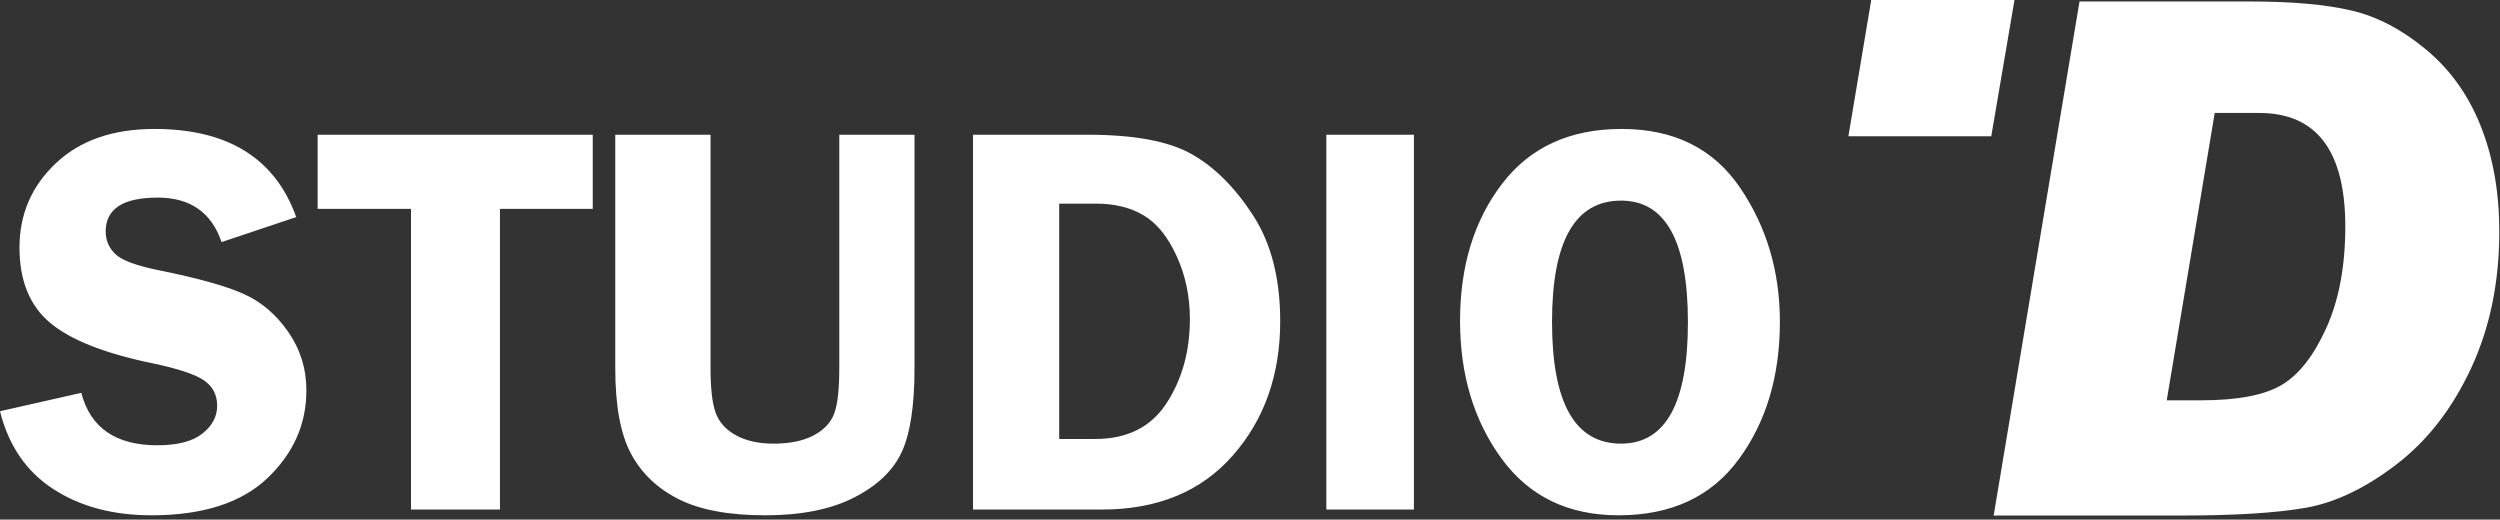 <?xml version="1.0" encoding="UTF-8"?>
<svg width="587px" height="122px" viewBox="0 0 587 122" version="1.1" xmlns="http://www.w3.org/2000/svg" xmlns:xlink="http://www.w3.org/1999/xlink">
    <rect x="0" y="0" width="587" height="122" fill="#333333" stroke="none"/>
    <title>dwdl-studiod-logo</title>
    <g id="Reihenlogos" stroke="none" stroke-width="1" fill="none" fill-rule="evenodd">
        <g id="weitere-logos" transform="translate(-1049, -65)" fill="#FFFFFF">
            <g id="Group-17" transform="translate(1049, 65)">
                <path d="M528.488,0.351 C538.214,0.351 546.094,1.06 552.139,2.475 C558.175,3.889 564.028,6.954 569.684,11.67 C575.345,16.386 579.615,22.384 582.502,29.665 C585.391,36.946 586.834,45.182 586.834,54.379 C586.834,66.288 584.623,76.984 580.205,86.476 C575.782,95.966 569.937,103.496 562.656,109.067 C555.377,114.636 548.277,118.028 541.354,119.233 C534.425,120.445 524.719,121.048 512.225,121.048 L468.112,121.048 L488.269,0.351 L528.488,0.351 Z M36.261,30.277 C53.518,30.277 64.617,37.176 69.554,50.973 L52.02,56.841 C49.662,49.877 44.667,46.395 37.036,46.395 C28.89,46.395 24.817,49.039 24.817,54.326 C24.817,56.433 25.579,58.217 27.103,59.677 C28.626,61.139 32.07,62.409 37.434,63.485 C46.403,65.296 52.968,67.125 57.132,68.973 C61.295,70.821 64.803,73.797 67.658,77.901 C70.512,82.005 71.939,86.591 71.939,91.663 C71.939,99.613 68.879,106.489 62.762,112.291 C56.643,118.093 47.573,120.993 35.55,120.993 C26.533,120.993 18.859,118.941 12.525,114.836 C6.192,110.731 2.017,104.639 0,96.557 L19.081,92.238 C21.225,100.448 27.187,104.552 36.964,104.552 C41.682,104.552 45.198,103.639 47.516,101.812 C49.83,99.986 50.989,97.805 50.989,95.268 C50.989,92.689 49.938,90.69 47.835,89.272 C45.731,87.852 41.676,86.52 35.669,85.271 C24.468,82.949 16.486,79.778 11.722,75.759 C6.957,71.741 4.576,65.863 4.576,58.126 C4.576,50.305 7.42,43.707 13.109,38.335 C18.798,32.963 26.514,30.277 36.261,30.277 Z M166.832,31.63 L166.832,86.434 C166.832,91.164 167.229,94.644 168.024,96.879 C168.819,99.115 170.41,100.888 172.795,102.199 C175.18,103.51 178.113,104.165 181.593,104.165 C185.462,104.165 188.608,103.521 191.037,102.23 C193.465,100.942 195.076,99.233 195.872,97.104 C196.666,94.978 197.065,91.421 197.065,86.434 L197.065,31.63 L214.727,31.63 L214.727,86.434 C214.727,95.29 213.717,101.876 211.697,106.195 C209.677,110.517 205.95,114.061 200.513,116.835 C195.076,119.608 188.125,120.993 179.66,120.993 C171.193,120.993 164.457,119.746 159.451,117.253 C154.444,114.762 150.695,111.215 148.203,106.616 C145.71,102.017 144.463,95.29 144.463,86.434 L144.463,31.63 L166.832,31.63 Z M380.757,30.276 C393.036,30.276 402.3,34.866 408.548,44.042 C414.793,53.22 417.919,63.718 417.919,75.538 C417.919,88.305 414.698,99.071 408.257,107.841 C401.816,116.61 392.413,120.993 380.048,120.993 C368.196,120.993 359.028,116.545 352.545,107.647 C346.062,98.75 342.82,87.982 342.82,75.345 C342.82,62.493 346.105,51.769 352.674,43.172 C359.244,34.575 368.604,30.276 380.757,30.276 Z M139.176,31.63 L139.176,49.039 L117.387,49.039 L117.387,119.639 L96.502,119.639 L96.502,49.039 L74.585,49.039 L74.585,31.63 L139.176,31.63 Z M331.989,31.63 L331.989,119.639 L311.425,119.639 L311.425,31.63 L331.989,31.63 Z M255.316,31.631 C266.265,31.631 274.423,33.145 279.789,36.176 C285.156,39.206 289.966,44 294.217,50.554 C298.466,57.109 300.593,65.394 300.593,75.41 C300.593,88.004 296.878,98.523 289.45,106.97 C282.022,115.416 271.782,119.639 258.729,119.639 L228.46,119.639 L228.46,31.631 L255.316,31.631 Z M380.626,47.105 C369.819,47.105 364.415,56.605 364.415,75.602 C364.415,94.645 369.819,104.165 380.626,104.165 C391.091,104.165 396.324,94.666 396.324,75.667 C396.324,56.626 391.091,47.105 380.626,47.105 Z M257.385,47.814 L248.701,47.814 L248.701,103.07 L257.192,103.07 C264.696,103.07 270.271,100.264 273.917,94.655 C277.561,89.046 279.385,82.459 279.385,74.893 C279.385,69.564 278.344,64.632 276.264,60.096 C274.185,55.562 271.601,52.381 268.513,50.554 C265.424,48.727 261.717,47.814 257.385,47.814 Z M530.442,26.522 L520.014,26.522 L508.751,93.992 L516.87,93.992 C525.405,93.992 531.7,92.784 535.762,90.369 C539.821,87.956 543.321,83.469 546.264,76.905 C549.205,70.341 550.676,62.438 550.676,53.194 C550.676,35.414 543.931,26.522 530.442,26.522 Z M473,0 L467.546,32 L434,32 L439.366,0 L473,0 Z" id="dwdl-studiod-logo"></path>
            </g>
        </g>
    </g>
</svg>